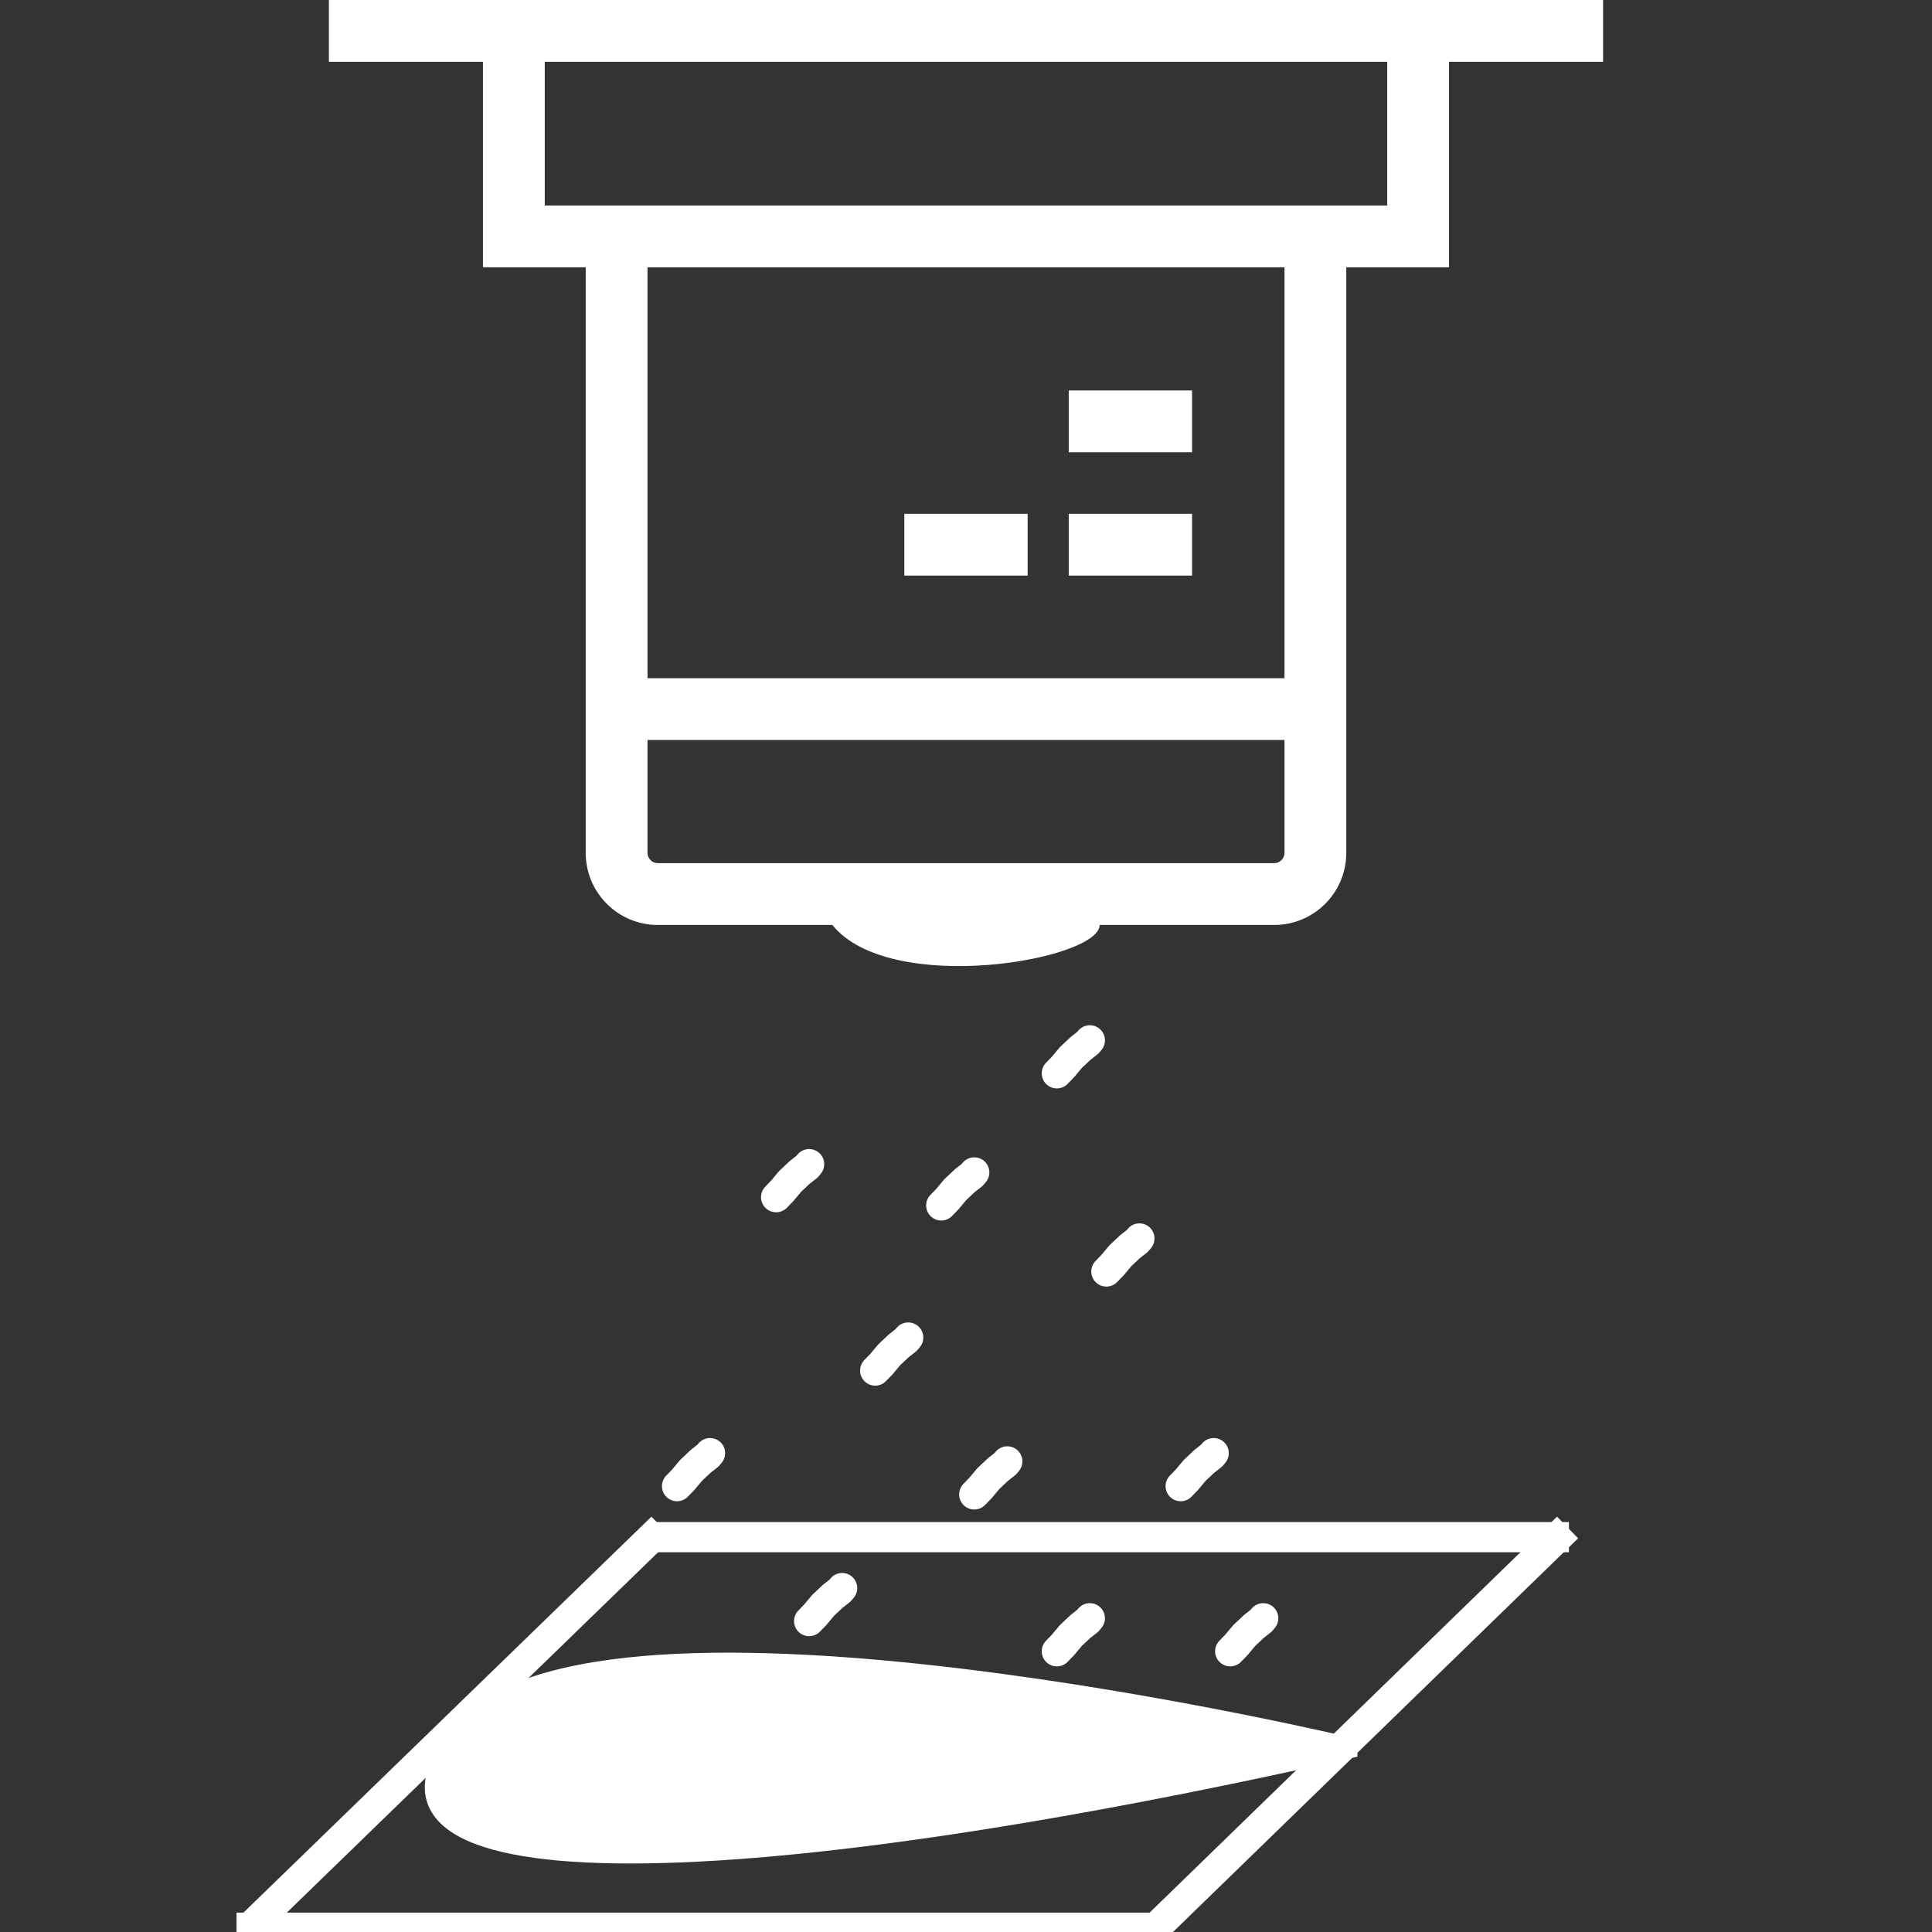 <?xml version="1.0" encoding="UTF-8"?> <svg xmlns="http://www.w3.org/2000/svg" viewBox="0 0 320.00 320.00" data-guides="{&quot;vertical&quot;:[],&quot;horizontal&quot;:[]}"><rect x="0" y="0" width="320.00" height="320.00" fill="#333333" stroke="none"/><defs></defs><path fill="#ffffff" stroke="none" fill-opacity="1" stroke-width="1" stroke-opacity="1" id="tSvg9bd45c0cbe" title="Path 1" d="M54.475 0C54.475 3.412 54.475 6.823 54.475 10.235C62.981 10.235 71.488 10.235 79.994 10.235C79.994 21.581 79.994 32.928 79.994 44.275C85.667 44.275 91.34 44.275 97.013 44.275C97.013 76.609 97.013 108.943 97.013 141.277C97.013 147.853 102.364 153.202 108.939 153.202C118.58 153.202 128.221 153.202 137.862 153.202C147.434 165.082 182.136 158.992 182.136 153.202C191.777 153.202 201.418 153.202 211.059 153.202C217.634 153.202 222.984 147.853 222.984 141.277C222.984 108.943 222.984 76.609 222.984 44.275C228.657 44.275 234.331 44.275 240.004 44.275C240.004 32.928 240.004 21.581 240.004 10.235C248.51 10.235 257.016 10.235 265.522 10.235C265.522 6.823 265.522 3.412 265.522 0C195.173 0 124.824 0 54.475 0ZM212.75 141.276C212.75 142.193 211.975 142.967 211.059 142.967C177.019 142.967 142.979 142.967 108.939 142.967C108.023 142.967 107.248 142.193 107.248 141.276C107.248 135.04 107.248 128.803 107.248 122.566C142.415 122.566 177.582 122.566 212.75 122.566C212.75 128.803 212.75 135.04 212.75 141.276ZM212.75 112.331C177.582 112.331 142.415 112.331 107.248 112.331C107.248 89.646 107.248 66.96 107.248 44.275C142.415 44.275 177.582 44.275 212.75 44.275C212.75 66.96 212.75 89.646 212.75 112.331ZM229.769 34.04C183.255 34.04 136.742 34.04 90.228 34.04C90.228 26.105 90.228 18.17 90.228 10.235C136.742 10.235 183.255 10.235 229.769 10.235C229.769 18.17 229.769 26.105 229.769 34.04Z"></path><path fill="#ffffff" stroke="none" fill-opacity="1" stroke-width="1" stroke-opacity="1" x="259.439" y="94.789" width="29.933" height="15" id="tSvg42336bb675" title="Rectangle 1" d="M177.019 64.676C183.827 64.676 190.635 64.676 197.443 64.676C197.443 68.088 197.443 71.499 197.443 74.911C190.635 74.911 183.827 74.911 177.019 74.911C177.019 71.499 177.019 68.088 177.019 64.676" style="transform-origin: -17783.1px -15483px;"></path><path fill="#ffffff" stroke="none" fill-opacity="1" stroke-width="1" stroke-opacity="1" x="259.439" y="124.722" width="29.933" height="15" id="tSvgd99686171e" title="Rectangle 2" d="M177.019 85.1C183.827 85.1 190.635 85.1 197.443 85.1C197.443 88.511 197.443 91.923 197.443 95.334C190.635 95.334 183.827 95.334 177.019 95.334C177.019 91.923 177.019 88.511 177.019 85.1" style="transform-origin: -17783.1px -15468px;"></path><path fill="#ffffff" stroke="none" fill-opacity="1" stroke-width="1" stroke-opacity="1" x="219.528" y="124.722" width="29.933" height="15" id="tSvgee72aff23a" title="Rectangle 3" d="M149.787 85.1C156.595 85.1 163.403 85.1 170.21 85.1C170.21 88.511 170.21 91.923 170.21 95.334C163.403 95.334 156.595 95.334 149.787 95.334C149.787 91.923 149.787 88.511 149.787 85.1" style="transform-origin: -17803px -15468px;"></path><path fill="none" stroke="#ffffff" fill-opacity="1" stroke-width="5" stroke-opacity="1" stroke-linecap="round" stroke-linejoin="round" id="tSvgb787e89c7" title="Path 6" d="M161.368 194.188C161.368 194.188 161.368 194.188 161.026 194.598C159.805 195.556 161.026 194.598 159.805 195.556C158.21 197.059 159.805 195.556 158.21 197.059C156.924 198.602 158.21 197.059 156.924 198.602C155.898 199.658 155.898 199.658 155.898 199.658"></path><path fill="none" stroke="#ffffff" fill-opacity="1" stroke-width="5" stroke-opacity="1" stroke-linecap="round" stroke-linejoin="round" id="tSvgdaa1db726" title="Path 9" d="M188.719 205.128C188.719 205.128 188.719 205.128 188.377 205.539C187.156 206.496 188.377 205.539 187.156 206.496C185.56 207.999 187.156 206.496 185.56 207.999C184.274 209.543 185.56 207.999 184.274 209.543C183.248 210.598 183.248 210.598 183.248 210.598"></path><path fill="none" stroke="#ffffff" fill-opacity="1" stroke-width="5" stroke-opacity="1" stroke-linecap="round" stroke-linejoin="round" id="tSvg21dbadd24b" title="Path 10" d="M180.513 268.034C180.513 268.034 180.513 268.034 180.172 268.445C178.951 269.402 180.172 268.445 178.951 269.402C177.355 270.905 178.951 269.402 177.355 270.905C176.069 272.449 177.355 270.905 176.069 272.449C175.043 273.504 175.043 273.504 175.043 273.504"></path><path fill="none" stroke="#ffffff" fill-opacity="1" stroke-width="5" stroke-opacity="1" stroke-linecap="round" stroke-linejoin="round" id="tSvg1189d082298" title="Path 13" d="M209.231 268.034C209.231 268.034 209.231 268.034 208.889 268.445C207.668 269.402 208.889 268.445 207.668 269.402C206.073 270.905 207.668 269.402 206.073 270.905C204.787 272.449 206.073 270.905 204.787 272.449C203.761 273.504 203.761 273.504 203.761 273.504"></path><path fill="none" stroke="#ffffff" fill-opacity="1" stroke-width="5" stroke-opacity="1" stroke-linecap="round" stroke-linejoin="round" id="tSvg1114787e3f7" title="Path 14" d="M201.026 240.684C201.026 240.684 201.026 240.684 200.684 241.094C199.463 242.051 200.684 241.094 199.463 242.051C197.868 243.555 199.463 242.051 197.868 243.555C196.582 245.098 197.868 243.555 196.582 245.098C195.556 246.154 195.556 246.154 195.556 246.154"></path><path fill="none" stroke="#ffffff" fill-opacity="1" stroke-width="5" stroke-opacity="1" stroke-linecap="round" stroke-linejoin="round" id="tSvgd6b8164aa0" title="Path 15" d="M117.607 240.684C117.607 240.684 117.607 240.684 117.266 241.094C116.045 242.051 117.266 241.094 116.045 242.051C114.449 243.555 116.045 242.051 114.449 243.555C113.163 245.098 114.449 243.555 113.163 245.098C112.137 246.154 112.137 246.154 112.137 246.154"></path><path fill="none" stroke="#ffffff" fill-opacity="1" stroke-width="5" stroke-opacity="1" stroke-linecap="round" stroke-linejoin="round" id="tSvg24b6b2be68" title="Path 16" d="M166.838 242.051C166.838 242.051 166.838 242.051 166.496 242.462C165.275 243.419 166.496 242.462 165.275 243.419C163.68 244.922 165.275 243.419 163.68 244.922C162.394 246.466 163.68 244.922 162.394 246.466C161.368 247.521 161.368 247.521 161.368 247.521"></path><path fill="none" stroke="#ffffff" fill-opacity="1" stroke-width="5" stroke-opacity="1" stroke-linecap="round" stroke-linejoin="round" id="tSvg9b08483d66" title="Path 17" d="M134.018 192.821C134.018 192.821 134.018 192.821 133.676 193.231C132.455 194.188 133.676 193.231 132.455 194.188C130.859 195.691 132.455 194.188 130.859 195.691C129.573 197.235 130.859 195.691 129.573 197.235C128.548 198.291 128.548 198.291 128.548 198.291"></path><path fill="none" stroke="#ffffff" fill-opacity="1" stroke-width="5" stroke-opacity="1" stroke-linecap="round" stroke-linejoin="round" id="tSvg1847b703345" title="Path 18" d="M139.488 263.034C139.488 263.034 139.488 263.034 139.146 263.445C137.925 264.402 139.146 263.445 137.925 264.402C136.329 265.905 137.925 264.402 136.329 265.905C135.043 267.449 136.329 265.905 135.043 267.449C134.018 268.504 134.018 268.504 134.018 268.504"></path><path fill="none" stroke="#ffffff" fill-opacity="1" stroke-width="5" stroke-opacity="1" stroke-linecap="round" stroke-linejoin="round" id="tSvg18d7833f672" title="Path 19" d="M150.428 221.538C150.428 221.538 150.428 221.538 150.086 221.949C148.865 222.906 150.086 221.949 148.865 222.906C147.27 224.409 148.865 222.906 147.27 224.409C145.983 225.953 147.27 224.409 145.983 225.953C144.958 227.008 144.958 227.008 144.958 227.008"></path><path fill="none" stroke="#ffffff" fill-opacity="1" stroke-width="5" stroke-opacity="1" stroke-linecap="round" stroke-linejoin="round" id="tSvg2e828c1953" title="Path 20" d="M180.513 172.308C180.513 172.308 180.513 172.308 180.172 172.718C178.951 173.675 180.172 172.718 178.951 173.675C177.355 175.179 178.951 173.675 177.355 175.179C176.069 176.722 177.355 175.179 176.069 176.722C175.043 177.778 175.043 177.778 175.043 177.778"></path><path fill="transparent" stroke="#ffffff" fill-opacity="1" stroke-width="5" stroke-opacity="1" id="tSvg11943eda966" title="Path 1" d="M41.641 319C41.641 319 109.641 253 109.641 253" stroke-linecap="butt" style=""></path><path fill="transparent" stroke="#ffffff" fill-opacity="1" stroke-width="5" stroke-opacity="1" stroke-linecap="butt" id="tSvg91ab770603" title="Path 3" d="M188.64 322C188.64 322 259.64 253 259.64 253" style=""></path><path fill="transparent" stroke="#ffffff" fill-opacity="1" stroke-width="5" stroke-opacity="1" stroke-linecap="butt" id="tSvg72b812ffac" title="Path 5" d="M39.168 319.293C39.168 319.293 191.903 319.293 191.903 319.293" style=""></path><path fill="transparent" stroke="#ffffff" fill-opacity="1" stroke-width="5" stroke-opacity="1" stroke-linecap="butt" id="tSvg31a685aa58" title="Path 7" d="M107.129 254.598C107.129 254.598 259.864 254.598 259.864 254.598"></path><path fill="#ffffff" stroke="#ffffff" fill-opacity="1" stroke-width="3" stroke-opacity="1" title="Path 8" d="M224.5 289.5C118.106 313.528 53.5 313.5 76.5 286.5C99.5 259.5 224.5 289.5 224.5 289.5Z" id="tSvg107073312c0"></path></svg> 